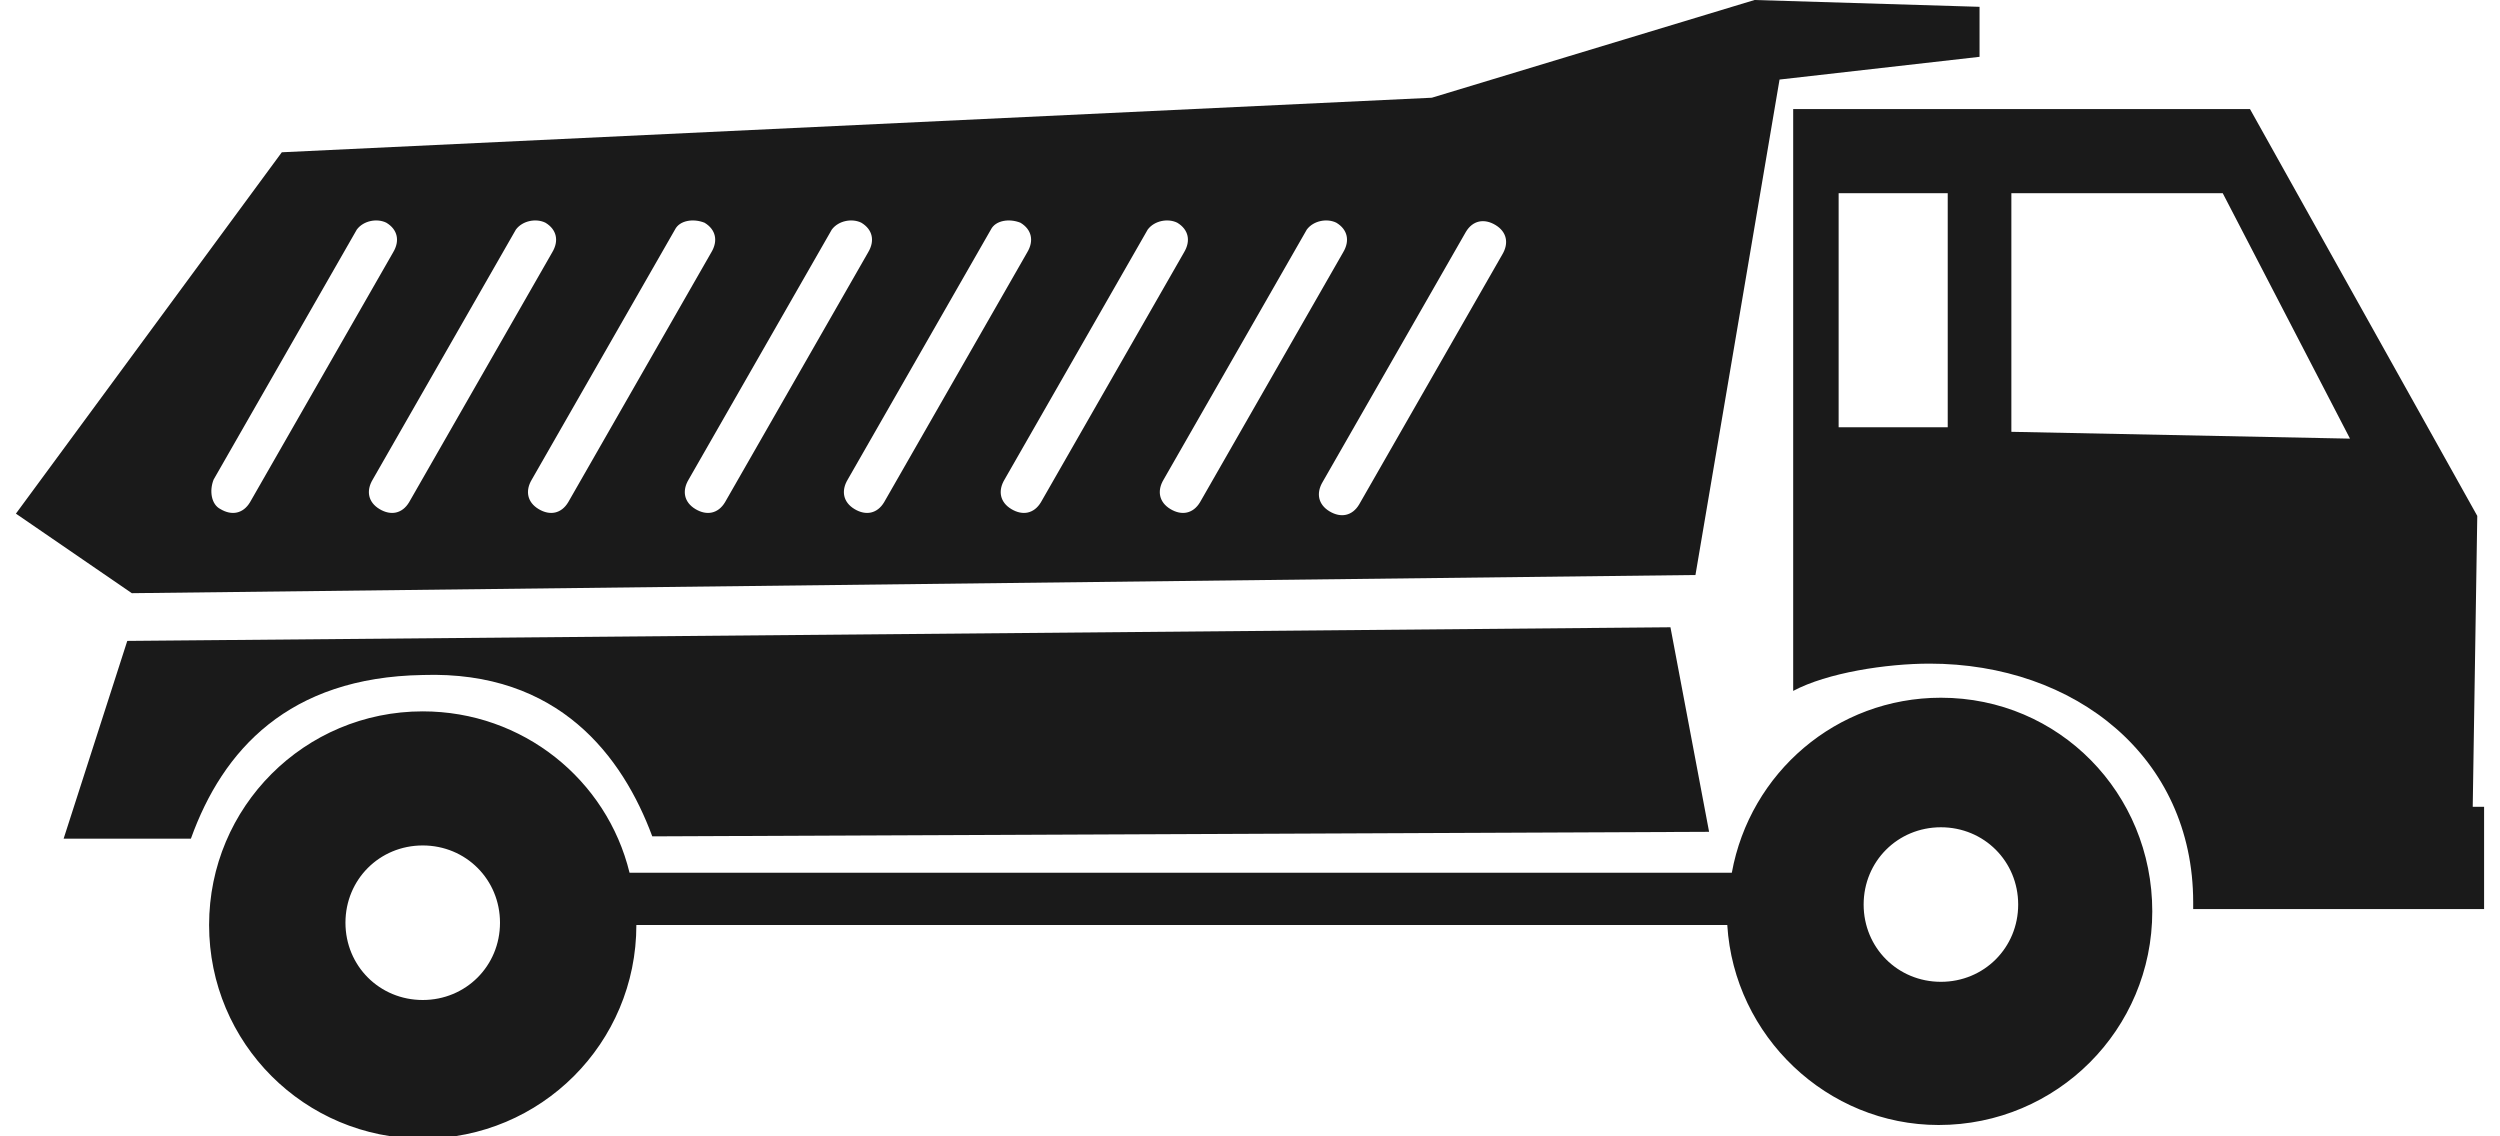 <?xml version="1.0" encoding="utf-8"?>
<!-- Generator: Adobe Illustrator 24.2.1, SVG Export Plug-In . SVG Version: 6.00 Build 0)  -->
<svg version="1.1" id="Ebene_1" xmlns="http://www.w3.org/2000/svg" xmlns:xlink="http://www.w3.org/1999/xlink" x="0px" y="0px"
	 width="110px" height="50px" viewBox="0 0 110 50" style="enable-background:new 0 0 110 50;" xml:space="preserve">
<style type="text/css">
	.st0{fill:#1A1A1A;}
</style>
<g>
	<path class="st0" d="M18.6,29.7c6-0.2,8.8,3.6,10.1,7.1l46.5-0.2l-1.7-9L5.6,28.2l-2.8,8.7h5.6C9.8,33,12.7,29.8,18.6,29.7z"/>
	<path class="st0" d="M108.8,35.5l0.2-12.8L99,4.8H78.9v25.6c1.5-0.8,4.1-1.2,6-1.2c6.4,0,11.6,4.1,11.6,10.5c0,0.1,0,0.2,0,0.3
		h11.9h0.3h0.6v-4.5H108.8z M85.7,18.8h-4.8V8.5h4.8V18.8z M88.5,19V8.5h9.3l5.6,10.8L88.5,19z"/>
	<path class="st0" d="M85.4,30.7c-4.6,0-8.4,3.3-9.2,7.7H27.7c-1-4.1-4.7-7.1-9.1-7.1c-5.2,0-9.4,4.2-9.4,9.4c0,5.2,4.2,9.4,9.4,9.4
		c5.2,0,9.4-4.2,9.4-9.4h48c0.3,4.9,4.4,8.8,9.3,8.8c5.2,0,9.4-4.2,9.4-9.4S90.6,30.7,85.4,30.7z M18.6,44c-1.9,0-3.4-1.5-3.4-3.4
		c0-1.9,1.5-3.4,3.4-3.4c1.9,0,3.4,1.5,3.4,3.4C22,42.5,20.5,44,18.6,44z M85.4,43.2c-1.9,0-3.4-1.5-3.4-3.4s1.5-3.4,3.4-3.4
		c1.9,0,3.4,1.5,3.4,3.4S87.3,43.2,85.4,43.2z"/>
	<path class="st0" d="M74.6,25.3l3.7-21.8l8.8-1V0.3L77.2,0L63,4.3L12.4,6.7L0.7,22.6l5.1,3.5L74.6,25.3z M64.5,10.2
		c0.3-0.5,0.8-0.6,1.3-0.3c0.5,0.3,0.6,0.8,0.3,1.3l-6.3,11c-0.3,0.5-0.8,0.6-1.3,0.3c-0.5-0.3-0.6-0.8-0.3-1.3L64.5,10.2z
		 M58.8,9.8c0.5,0.3,0.6,0.8,0.3,1.3l-6.3,11c-0.3,0.5-0.8,0.6-1.3,0.3c-0.5-0.3-0.6-0.8-0.3-1.3l6.3-11C57.8,9.7,58.4,9.6,58.8,9.8
		z M51.8,9.8c0.5,0.3,0.6,0.8,0.3,1.3l-6.3,11c-0.3,0.5-0.8,0.6-1.3,0.3c-0.5-0.3-0.6-0.8-0.3-1.3l6.3-11
		C50.8,9.7,51.4,9.6,51.8,9.8z M44.9,9.8c0.5,0.3,0.6,0.8,0.3,1.3l-6.3,11c-0.3,0.5-0.8,0.6-1.3,0.3c-0.5-0.3-0.6-0.8-0.3-1.3
		l6.3-11C43.8,9.7,44.4,9.6,44.9,9.8z M37.9,9.8c0.5,0.3,0.6,0.8,0.3,1.3l-6.3,11c-0.3,0.5-0.8,0.6-1.3,0.3
		c-0.5-0.3-0.6-0.8-0.3-1.3l6.3-11C36.9,9.7,37.5,9.6,37.9,9.8z M31,9.8c0.5,0.3,0.6,0.8,0.3,1.3l-6.3,11c-0.3,0.5-0.8,0.6-1.3,0.3
		c-0.5-0.3-0.6-0.8-0.3-1.3l6.3-11C29.9,9.7,30.5,9.6,31,9.8z M24,9.8c0.5,0.3,0.6,0.8,0.3,1.3l-6.3,11c-0.3,0.5-0.8,0.6-1.3,0.3
		c-0.5-0.3-0.6-0.8-0.3-1.3l6.3-11C23,9.7,23.6,9.6,24,9.8z M9.4,21.1l6.3-11C16,9.7,16.6,9.6,17,9.8c0.5,0.3,0.6,0.8,0.3,1.3
		l-6.3,11c-0.3,0.5-0.8,0.6-1.3,0.3C9.3,22.2,9.2,21.6,9.4,21.1z"/>
</g>
</svg>

